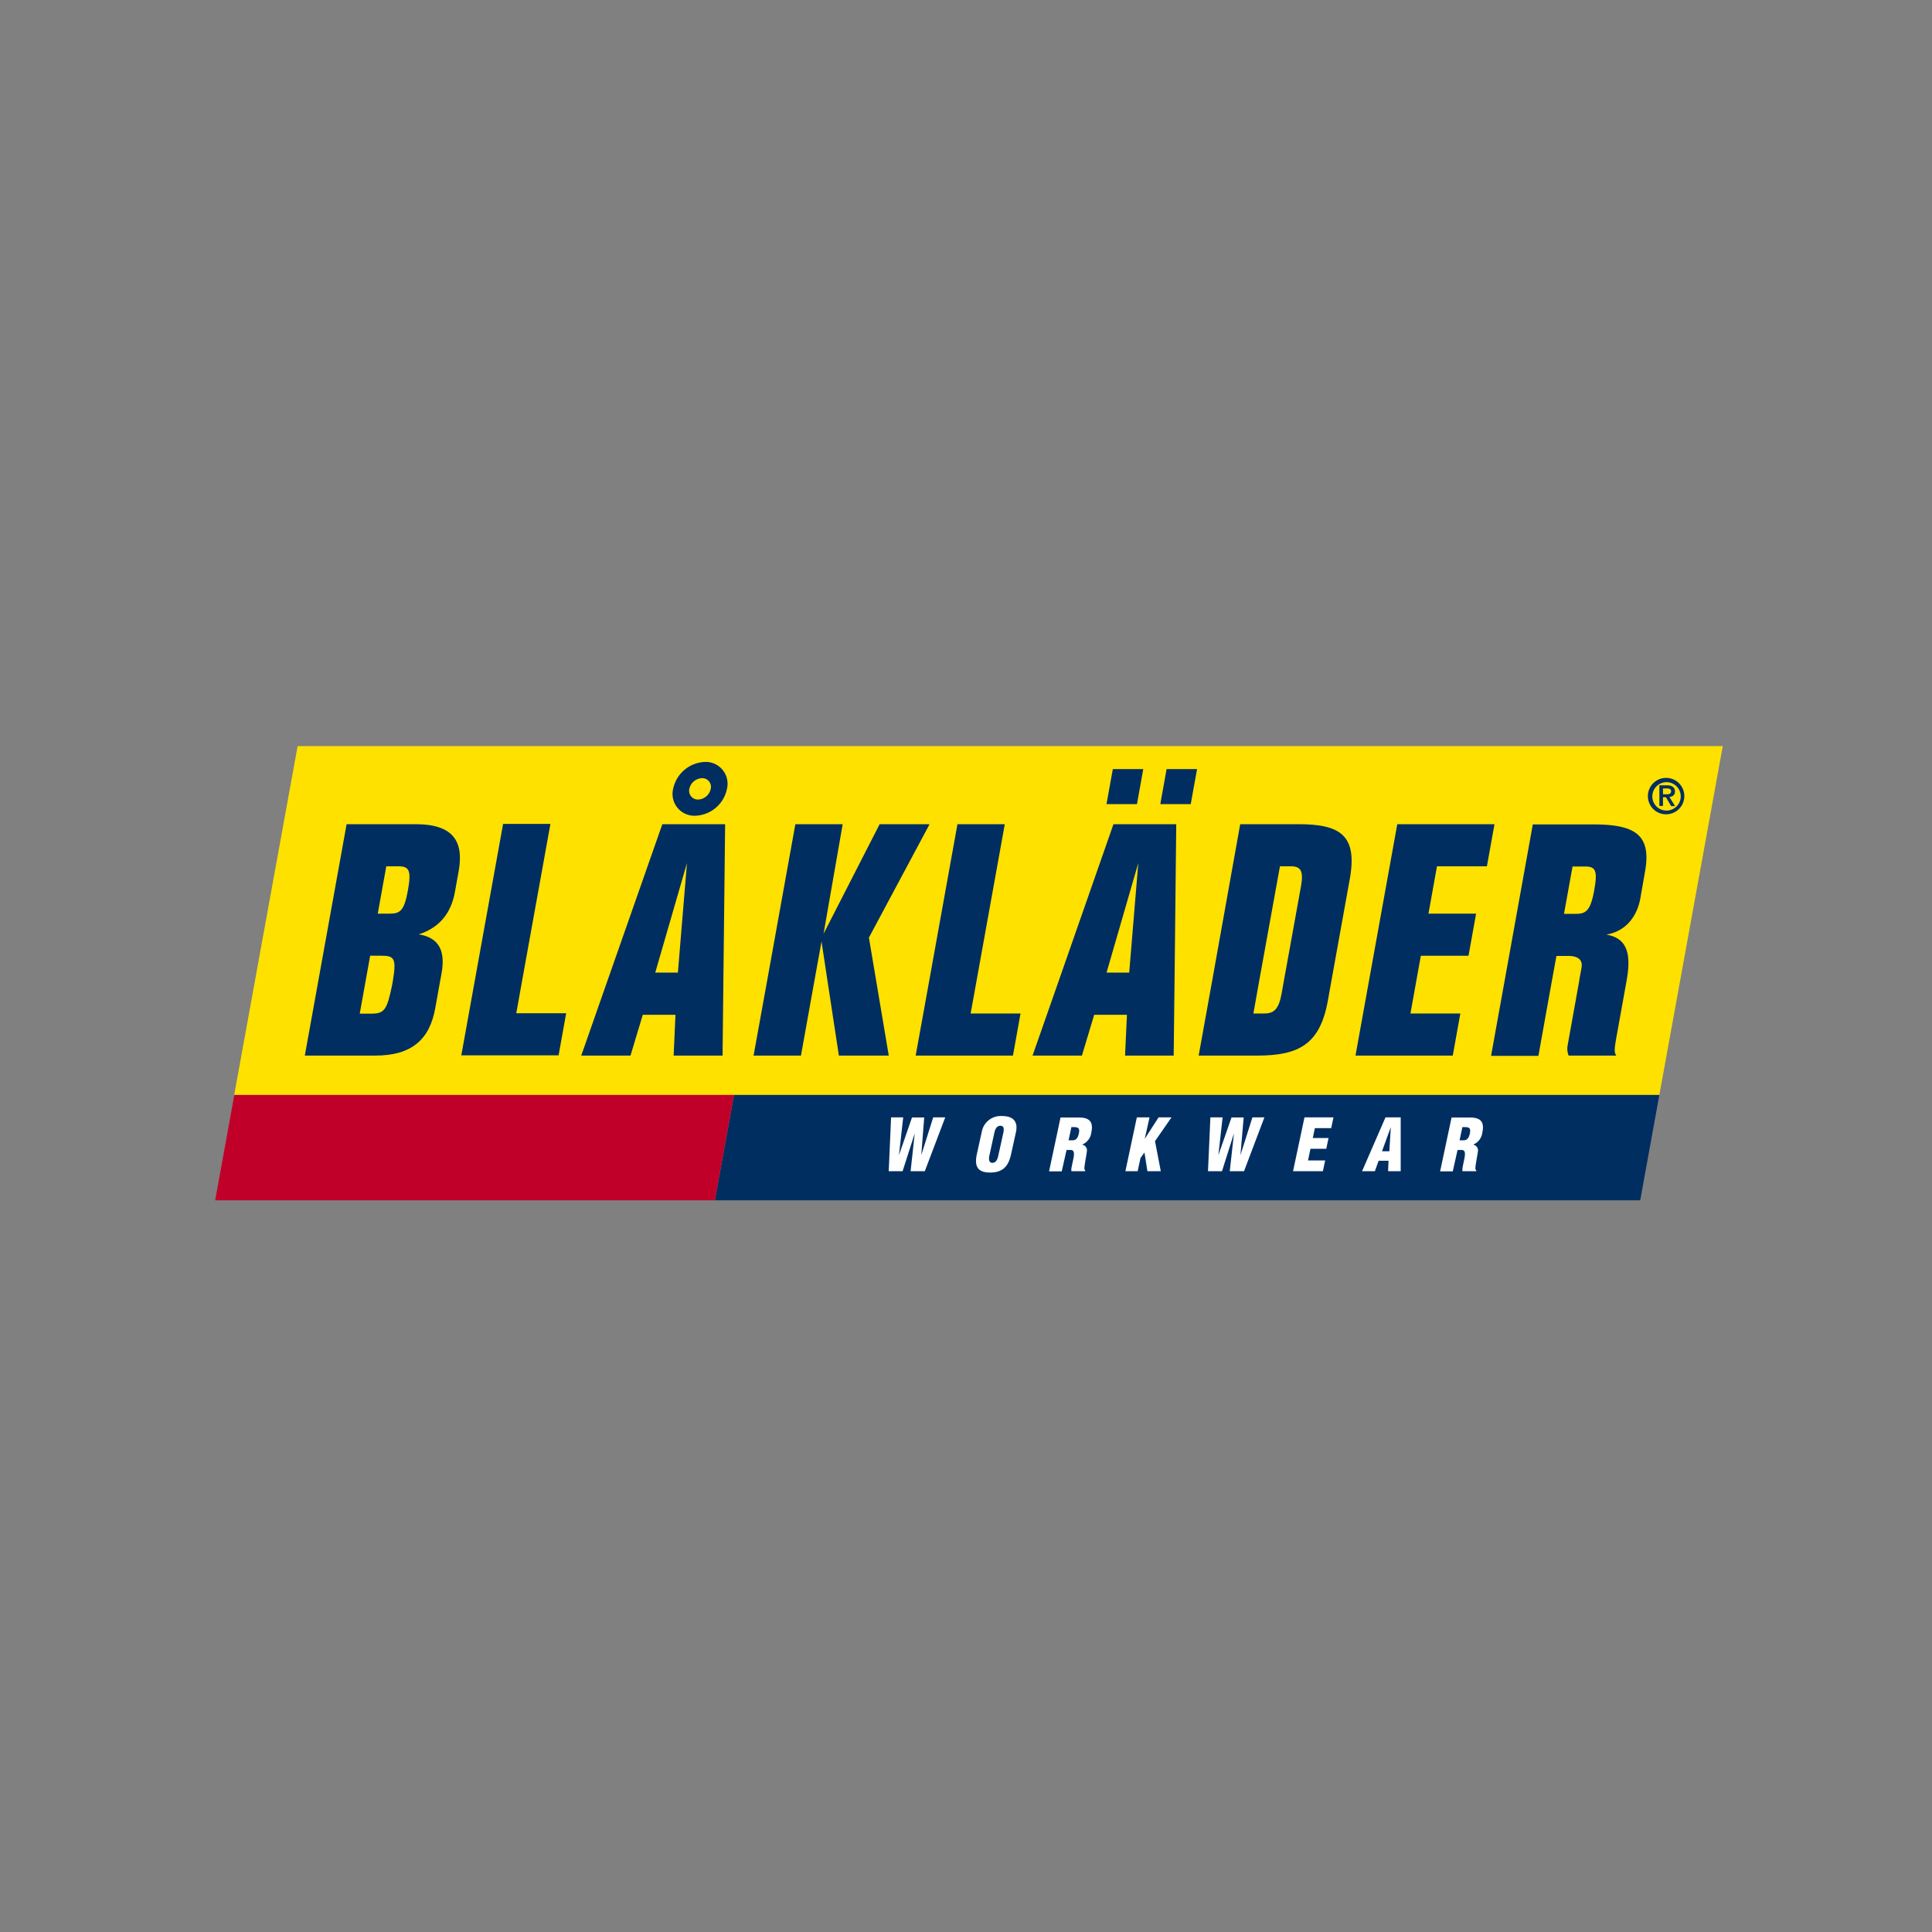 <?xml version="1.0" encoding="UTF-8"?> <svg xmlns="http://www.w3.org/2000/svg" id="Lager_1" data-name="Lager 1" viewBox="0 0 400 400"><rect x="0" y="0" width="400" height="400" fill="#808080" stroke="none"/><defs><style>.cls-1{fill:#ffe100;}.cls-2,.cls-3{fill:#002e61;}.cls-3{fill-rule:evenodd;}.cls-4{fill:#c1002a;}.cls-5{fill:#fff;}</style></defs><title>Rityta 3</title><polygon class="cls-1" points="343.55 226.7 48.49 226.7 61.62 154.47 356.68 154.47 343.55 226.7"></polygon><path class="cls-2" d="M91.17,202.87l.24-1.3c.86-4.76-.54-7.45-4.71-8.12,5-1.61,6.85-5.23,7.5-8.85l.75-4.17c1.17-6.44-1.32-9.79-8.9-9.79H71.76l-8.65,47.91H77.67c7.59,0,11.28-3.35,12.44-9.8l1.06-5.88m-9.8,0c-.05.31-.11.64-.17,1-1.09,5.31-1.62,6-4.43,6H74.48l1.26-7,.9-5h2.28c2.64,0,3.19.47,2.45,5m3.1-18.61c-.77,4.23-1.56,4.9-3.77,4.9H78.21l1.77-9.8h2.49C84.68,179.36,85.2,180.16,84.47,184.26Z"></path><polygon class="cls-2" points="108.13 202.87 113.96 170.58 104.16 170.58 98.33 202.87 95.51 218.5 115.65 218.5 117.22 209.78 106.89 209.78 108.13 202.87"></polygon><path class="cls-2" d="M268.85,170.64H256.77L251,202.87l-2.83,15.68h12.08c8.59,0,13-2.28,14.65-11.27l.79-4.41,3.79-21C281.06,172.92,277.44,170.64,268.85,170.64Zm.5,12.88-3.5,19.35-.5,2.8c-.58,3.22-1.55,4.16-3.57,4.16H259.5l1.25-7L265,179.36h2.28C269.29,179.36,269.93,180.3,269.35,183.52Z"></path><polygon class="cls-2" points="307.85 179.36 309.42 170.64 289.29 170.64 283.47 202.87 280.64 218.55 300.78 218.55 302.35 209.83 292.02 209.83 293.27 202.87 294.17 197.88 304.04 197.88 305.61 189.16 295.75 189.16 297.51 179.36 307.85 179.36"></polygon><path class="cls-2" d="M327,202.87l-2.47,13.74a3.87,3.87,0,0,0,.24,1.94h9.87c-.54-.74-.39-1.54.28-5.23l1.87-10.4s0,0,0,0m0,0c1.09-6.07-.31-8.75-4.21-9.42,4.58-.8,6.44-4.43,7-7.31l1-5.71c1.38-7.65-2.06-9.79-10.64-9.79H317.35l-5.81,32.23-2.83,15.68h9.8l2.82-15.68.91-5h2.48c2,0,3,.81,2.72,2.42l-.47,2.57m3.1-18.61c-.77,4.23-1.7,4.9-3.78,4.9h-2.48l1.77-9.8h2.48C330.41,179.36,330.78,180.3,330.07,184.26Z"></path><path class="cls-2" d="M125.83,202.87l-5.49,15.68h10.2l2.54-8.45h6.77l-.38,8.45H149.6l.17-15.68.36-32.23h-13Zm14.52-1.5h-4.69l6.57-22.68Z"></path><path class="cls-2" d="M145.94,157.75a7,7,0,0,0-6.57,5.57,4.51,4.51,0,0,0,4.56,5.57,6.94,6.94,0,0,0,6.58-5.57A4.52,4.52,0,0,0,145.94,157.75Zm1.21,5.57a2.79,2.79,0,0,1-2.61,2.22,1.82,1.82,0,0,1-1.82-2.22,2.8,2.8,0,0,1,2.62-2.21A1.8,1.8,0,0,1,147.15,163.32Z"></path><polygon class="cls-2" points="179.9 194.12 192.46 170.64 182.12 170.64 170.51 193.32 174.47 170.64 164.67 170.64 158.86 202.87 156.02 218.55 165.83 218.55 168.65 202.87 170.09 194.93 171.29 202.87 173.68 218.55 184.01 218.55 181.37 202.87 179.9 194.12"></polygon><polygon class="cls-2" points="236.7 159.23 230.4 159.23 229.09 166.48 235.4 166.48 236.7 159.23"></polygon><polygon class="cls-2" points="240.23 166.48 246.53 166.48 247.84 159.23 241.53 159.23 240.23 166.48"></polygon><path class="cls-2" d="M219.27,202.87l-5.49,15.68H224l2.54-8.45h6.78l-.39,8.45H243l.18-15.68.35-32.23h-13Zm14.52-1.5H229.1l6.57-22.68Z"></path><polygon class="cls-2" points="202.22 202.87 208.03 170.64 198.23 170.64 192.42 202.87 189.58 218.55 209.72 218.55 211.29 209.83 200.96 209.83 202.22 202.87"></polygon><path class="cls-3" d="M344.3,164.45v-1.21h.8c.41,0,.89.08.89.58s-.4.63-.91.63Zm0,.61h.62l1.07,1.83h.81L345.63,165c.67-.07,1.15-.38,1.15-1.15s-.57-1.26-1.61-1.26h-1.61v4.27h.74v-1.83Zm-2.2-.24a2.94,2.94,0,1,1,2.94,3,2.92,2.92,0,0,1-2.94-3Zm2.94,3.77a3.77,3.77,0,1,0-3.86-3.77,3.75,3.75,0,0,0,3.86,3.77Z"></path><polygon class="cls-2" points="339.59 248.51 148.01 248.51 151.97 226.7 343.55 226.7 339.59 248.51"></polygon><polygon class="cls-4" points="148.01 248.51 44.55 248.51 48.51 226.7 151.97 226.7 148.01 248.51"></polygon><path class="cls-5" d="M190.74,239.16h0l2.47-7.82h2.49l-4.23,11.15h-2.94l.86-7.85h0l-2.52,7.85H184l.49-11.15H187l-.88,7.83,0,0,2.7-7.81h2.53Z"></path><path class="cls-5" d="M206.71,239.16c-.13.64-.39,1.59-1.24,1.59s-.75-.95-.61-1.59l1-4.58c.15-.68.42-1.5,1.26-1.5s.74.82.6,1.5Zm3.63-4.76c.46-2.14-.52-3.33-2.81-3.33a4,4,0,0,0-4.28,3.33l-1,4.54c-.54,2.51.11,3.82,2.75,3.82s3.8-1.31,4.34-3.82Z"></path><path class="cls-5" d="M221.82,233.35c1.28,0,1.82,0,1.54,1.35-.15.68-.47,1.38-1.23,1.38h-.89Zm-1,4.74h.86c.6,0,.72.49.65,1.17s-.33,1.61-.5,2.59a2.28,2.28,0,0,0,0,.64h2.85l0-.15a.82.82,0,0,1-.17-.39c0-.71.4-2.63.51-3.52a1.19,1.19,0,0,0-1-1.44v0a3.11,3.11,0,0,0,1.93-2.54c.47-2.22-.42-3.08-2.56-3.08h-3.82l-2.37,11.15h2.62Z"></path><path class="cls-5" d="M233,242.49l2.37-11.15H238L237,235.8h0l2.87-4.46h2.68l-3.42,4.92,1.2,6.23h-2.77l-.61-3.88-.82,1.13-.59,2.75Z"></path><path class="cls-5" d="M256.82,239.16h0l2.48-7.82h2.48l-4.22,11.15h-2.95l.87-7.85h0L253,242.49h-2.9l.5-11.15h2.53l-.88,7.83,0,0,2.72-7.81h2.52Z"></path><path class="cls-5" d="M267.71,242.49l2.37-11.15h6l-.47,2.23h-3.38l-.43,2.05h3.26l-.47,2.23h-3.27l-.51,2.41h3.55l-.47,2.23Z"></path><path class="cls-5" d="M287.65,238.36h-1.52l1.82-5h0Zm-3,4.13.78-2.17h2.05l-.09,2.17H290L290,231.34h-3.15L282,242.49Z"></path><path class="cls-5" d="M302.77,233.35c1.28,0,1.82,0,1.54,1.35-.14.68-.47,1.38-1.23,1.38h-.89Zm-1,4.74h.86c.61,0,.72.49.65,1.17s-.33,1.61-.49,2.59a2.28,2.28,0,0,0,0,.64h2.85l0-.15a.74.74,0,0,1-.18-.39c0-.71.4-2.63.52-3.52a1.2,1.2,0,0,0-1-1.44v0a3.11,3.11,0,0,0,1.93-2.54c.47-2.22-.42-3.08-2.56-3.08h-3.82l-2.37,11.15h2.62Z"></path></svg> 